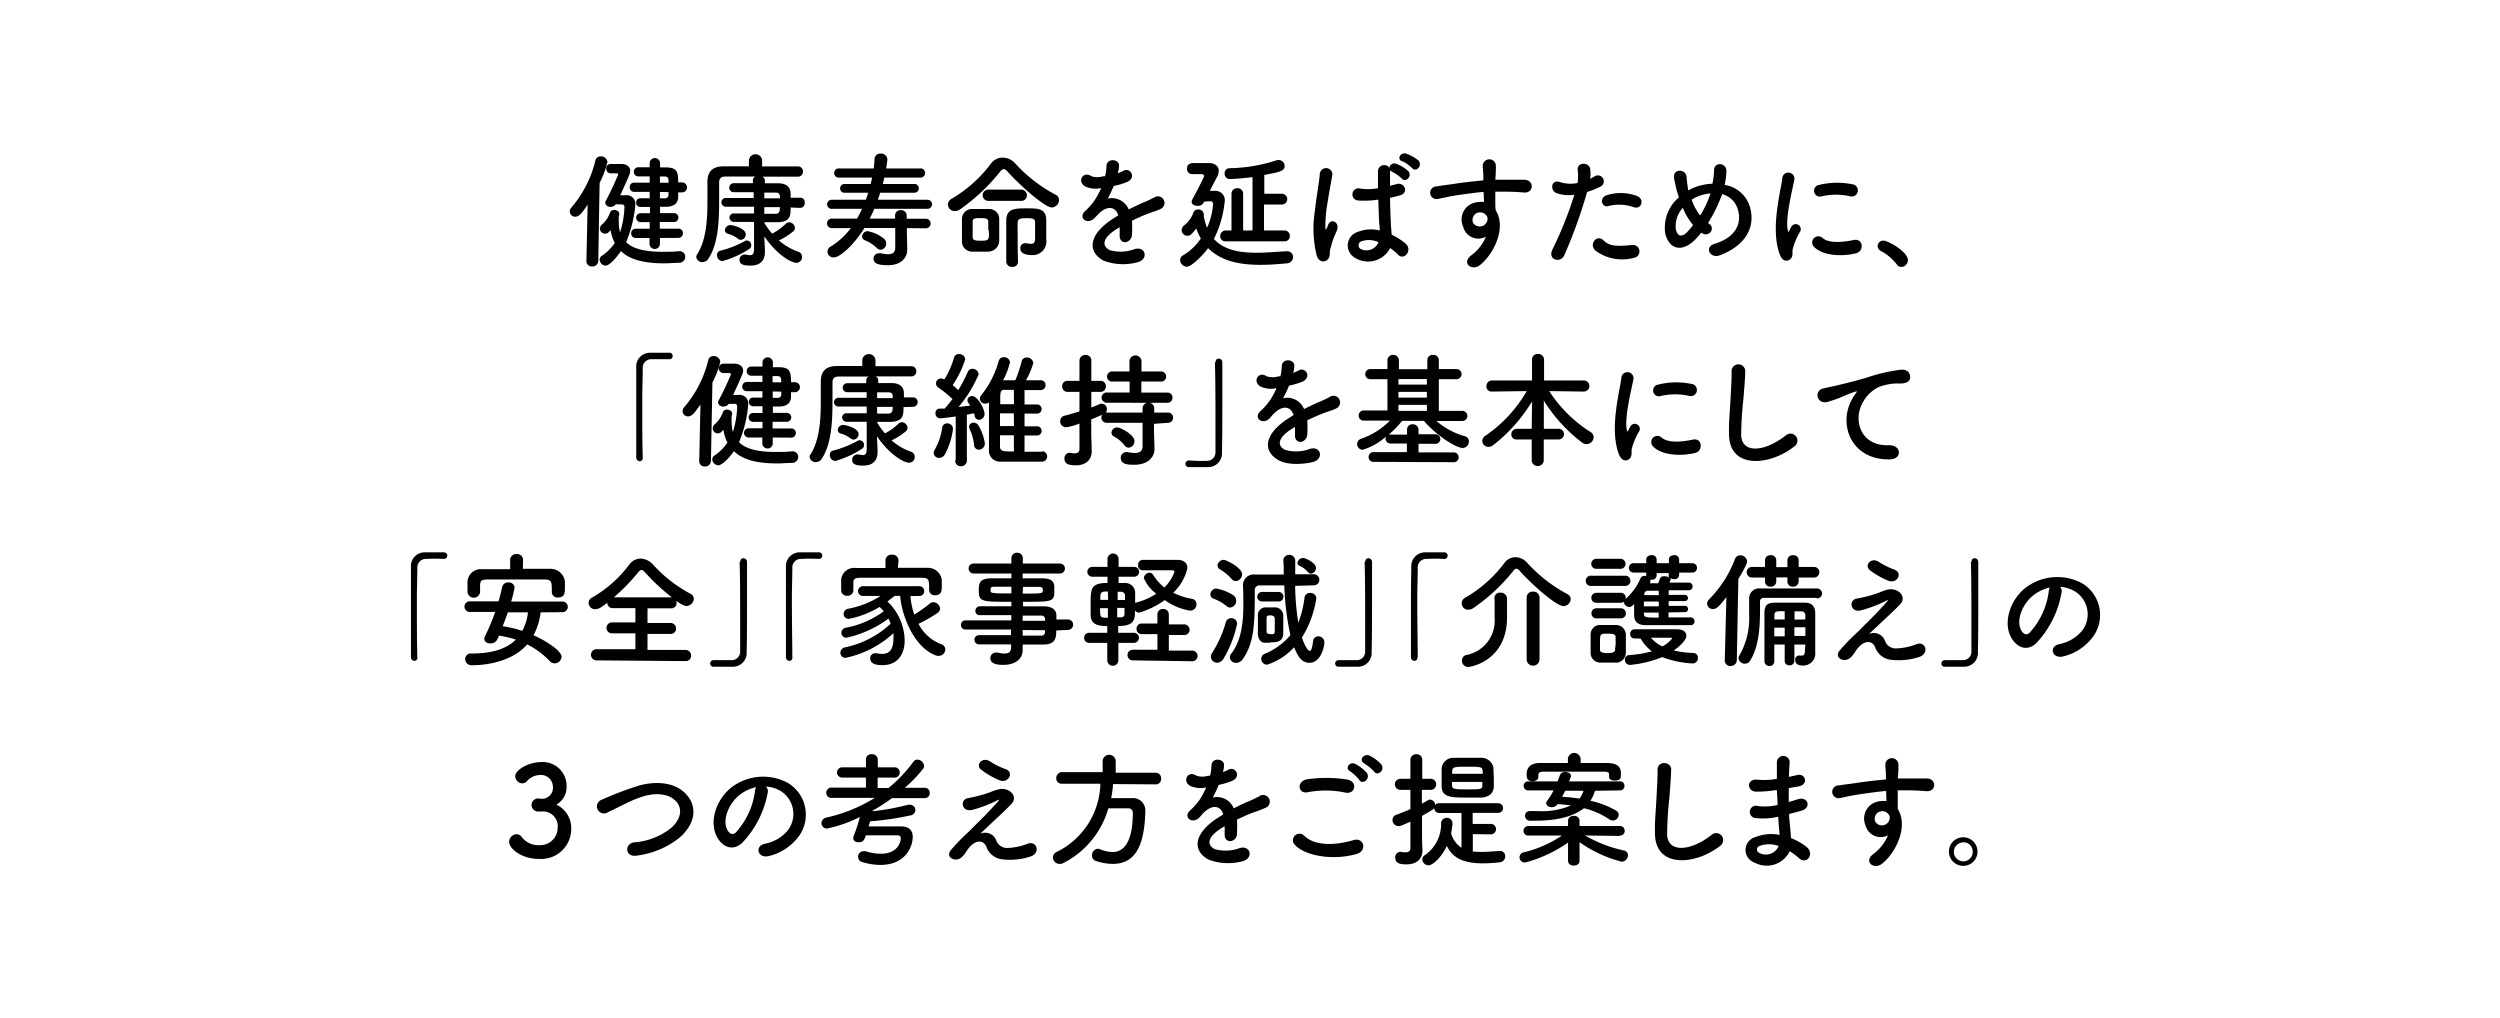 <svg xmlns="http://www.w3.org/2000/svg" viewBox="0 0 320 130.28"><defs><style>.cls-1{fill:none;}</style></defs><g id="レイヤー_2" data-name="レイヤー 2"><g id="レイヤー_1-2" data-name="レイヤー 1"><path d="M75.06,33.44l.16-7.24c-.74,1.08-1.09,1.54-1.59,1.54a.69.69,0,0,1-.7-.67.77.77,0,0,1,.21-.51,14.47,14.47,0,0,0,3.07-6,.66.66,0,0,1,.69-.54.8.8,0,0,1,.85.72,11.8,11.8,0,0,1-1,2.67l-.17,10a.74.74,0,0,1-.79.7.68.68,0,0,1-.73-.69Zm3.77-7.3a.81.81,0,0,1-.67.34.63.63,0,0,1-.69-.53.44.44,0,0,1,.07-.24,35.26,35.26,0,0,0,1.58-3.36.15.15,0,0,0-.17-.16h-.79a.57.57,0,0,1-.56-.6.56.56,0,0,1,.55-.6c.54,0,1.08,0,1.39,0,.62,0,1.13.32,1.13.9,0,.27-.09.51-1.28,3.1h.69a1.11,1.11,0,0,1,1.25,1.18A16.41,16.41,0,0,1,80.15,31c.88.87,2.43,1.23,4.7,1.23.64,0,1.33,0,2.08-.08H87a.7.7,0,0,1,.71.72.78.78,0,0,1-.82.77c-.64,0-1.23.07-1.81.07-2.56,0-4.43-.44-5.6-1.57C78.9,33,78,34,77.52,34a.82.82,0,0,1-.77-.76.62.62,0,0,1,.32-.52,6.08,6.08,0,0,0,1.62-1.62,5.82,5.82,0,0,1-.54-1.65c-.08.08-.13.16-.21.24a.67.67,0,0,1-1.16-.4.77.77,0,0,1,.31-.58,3.52,3.52,0,0,0,1-1.52.55.55,0,0,1,.52-.32c.33,0,.67.2.67.53a1,1,0,0,1-.07.29,6.11,6.11,0,0,0,0,.72,5,5,0,0,0,.16,1.33,11.82,11.82,0,0,0,.56-3.27.3.3,0,0,0-.32-.3Zm5.64,4.32v.82a.67.67,0,0,1-1.33,0l0-.82H81.38a.57.57,0,0,1-.59-.59.56.56,0,0,1,.59-.59h1.78v-.85H82a.57.57,0,1,1,0-1.14h1.2v-.8H81.94a.53.53,0,0,1-.51-.57.51.51,0,0,1,.51-.54h0c.41,0,.81,0,1.22,0v-.82h-2a.56.56,0,0,1-.56-.59.55.55,0,0,1,.56-.59h2v-.8H81.79a.59.59,0,1,1,0-1.17l1.37,0,0-.59a.67.67,0,0,1,1.33,0v.61h.72c1.46,0,1.6.56,1.6,1.92h.49a.64.64,0,0,1,0,1.28h-.49c0,.24,0,.46,0,.67-.07.85-.69,1.15-1.56,1.17l-.76,0v.81h1.78a.57.57,0,1,1,0,1.14H84.45v.85h2.39a.55.55,0,0,1,.57.59.56.56,0,0,1-.57.59Zm0-5.89v.82l.62,0a.45.45,0,0,0,.48-.45c0-.11,0-.22,0-.35Zm1.11-1.18c0-.61-.07-.79-.5-.8h-.61v.8Z"/><path d="M101.2,26.56c0,1,0,1.85-1.66,1.88-.46,0-1.06,0-1.7,0v.09a8.66,8.66,0,0,0,1,1.38,7.9,7.9,0,0,0,1.74-1.27.67.67,0,0,1,.44-.19.78.78,0,0,1,.73.72.58.58,0,0,1-.19.42,8.24,8.24,0,0,1-1.86,1.18,7.47,7.47,0,0,0,2.45,1.44.71.71,0,0,1,.52.68.74.74,0,0,1-.76.75c-.4,0-2.19-.67-4.08-3.38v0l.08,1.79v.14c0,.79-.24,1.81-1.89,1.81-1.17,0-1.36-.35-1.36-.73a.65.65,0,0,1,.64-.69h.16a2.84,2.84,0,0,0,.58.08c.3,0,.48-.16.48-.81l0-3.44c-.94,0-1.87,0-2.51,0a.59.59,0,0,1-.64-.56.55.55,0,0,1,.61-.53h2.54v-.86H92.9a.56.56,0,1,1,0-1.12h3.57v-.74H94a.58.58,0,1,1,0-1.15h2.37v-.37a.51.51,0,0,1,.32-.48c-1.6,0-3.11,0-3.88,0-.56,0-.76.29-.76.74v.46c0,.64,0,1.33,0,2,0,2.57-.14,5.45-1.37,7.3a.91.91,0,0,1-.76.45.76.76,0,0,1-.8-.67.61.61,0,0,1,.12-.34c1.12-1.72,1.31-4.29,1.31-6.61,0-.94,0-1.84,0-2.64v0c0-1.29.62-2,2.08-2,.82,0,2,0,3.23,0v-.79a.85.85,0,0,1,1.69,0v.8c1.84,0,3.63,0,4.56,0a.64.64,0,0,1,.67.67.63.63,0,0,1-.67.64h0c-.89,0-2.72,0-4.54,0a.52.52,0,0,1,.33.48v.37h1.67c1,0,1.6.4,1.63,1.27,0,.18,0,.38,0,.58h1.15A.57.57,0,0,1,103,26a.58.58,0,0,1-.61.61Zm-8.7,6.86a.73.73,0,0,1-.72-.77.53.53,0,0,1,.43-.56,12.77,12.77,0,0,0,3.14-1.24.44.44,0,0,1,.24-.07.6.6,0,0,1,.57.61.58.58,0,0,1-.3.51A12.8,12.8,0,0,1,92.5,33.42Zm1.93-2.88a3.54,3.54,0,0,0-1.28-.62.51.51,0,0,1-.37-.45.72.72,0,0,1,.68-.66c.36,0,2,.42,2,1.19a.69.69,0,0,1-.64.7A.64.64,0,0,1,94.43,30.54Zm3.4-5.89v.74h2c0-.42,0-.74-.56-.74Zm0,1.86v.86h1.41c.55,0,.58-.37.58-.86Z"/><path d="M116.08,29.2l0,.57.05,2.18v0c0,.88-.61,2-2.5,2-1.6,0-1.82-.44-1.82-.86a.68.68,0,0,1,.73-.67h.23a4.47,4.47,0,0,0,.91.12c.53,0,.91-.2.91-.84V29.18h-3.94c-1.35,2.18-3.14,3.76-3.88,3.76a.74.74,0,0,1-.38-1.42,9.09,9.09,0,0,0,2.51-2.32h-2.43a.61.61,0,1,1,0-1.22l3.23,0a13.41,13.41,0,0,0,.64-1.25h-3.89a.58.58,0,1,1,0-1.16h4.37c.12-.3.21-.59.31-.9l-3,0a.54.54,0,0,1-.59-.56.55.55,0,0,1,.59-.56l3.31,0c.07-.28.15-.55.19-.82l-4.19,0a.59.59,0,1,1,0-1.17h4.39c.06-.41.09-.84.12-1.25a.7.7,0,0,1,.76-.65.81.81,0,0,1,.88.72s-.07.64-.16,1.18h4.32a.59.59,0,1,1,0,1.17l-4.55,0c-.06.27-.13.54-.21.82l4,0a.56.56,0,0,1,.62.56.57.57,0,0,1-.62.56l-4.33,0c-.09.31-.19.6-.3.9h6.36a.58.58,0,1,1,0,1.16h-6.81c-.17.41-.38.85-.59,1.25h3.25v-.42a.68.68,0,0,1,.74-.66.7.7,0,0,1,.75.66V28h2.45a.61.61,0,1,1,0,1.22Zm-3.82,2.57a4.66,4.66,0,0,0-1.52-1,.55.55,0,0,1-.39-.51.71.71,0,0,1,.72-.67,4.66,4.66,0,0,1,2.12,1,.8.8,0,0,1,.24.57.77.77,0,0,1-.69.8A.69.69,0,0,1,112.26,31.77Z"/><path d="M129,22c-.21-.23-.37-.35-.51-.35s-.31.11-.5.35a24.62,24.62,0,0,1-5.1,4.8,1.21,1.21,0,0,1-.68.22.87.87,0,0,1-.88-.84.88.88,0,0,1,.52-.76,17.18,17.18,0,0,0,5-4.49,1.88,1.88,0,0,1,1.49-.76,2.2,2.2,0,0,1,1.62.76,18.84,18.84,0,0,0,5.17,4,.75.75,0,0,1,.43.69,1,1,0,0,1-.94.94C133.76,26.54,130.69,23.87,129,22ZM126.5,32.21c-.35,0-.74,0-1.12,0s-.72,0-1,0a1.29,1.29,0,0,1-1.25-1.28c0-.44,0-1,0-1.49s0-1,0-1.48a1.29,1.29,0,0,1,1.27-1.21l1,0q.58,0,1.14,0a1.28,1.28,0,0,1,1.36,1.17c0,.36,0,.92,0,1.47s0,1.07,0,1.44A1.43,1.43,0,0,1,126.5,32.21Zm0-2.79c0-.35,0-.7,0-1,0-.45-.27-.5-1-.5s-1,.05-1,.45,0,.66,0,1,0,.74,0,1c0,.44.53.44,1,.44.67,0,1,0,1.07-.46S126.55,29.77,126.55,29.42Zm0-3.71a.72.72,0,1,1,0-1.44h4.19a.71.71,0,0,1,.75.73.69.69,0,0,1-.75.71Zm3.81,7.81a.67.67,0,0,1-.74.64.7.7,0,0,1-.77-.66c0-.89,0-1.89,0-2.81s0-1.8,0-2.44c0-1.57,1.11-1.58,2.61-1.58s2.48,0,2.51,1.5c0,.77,0,1.65,0,2.4v.08a1.74,1.74,0,0,1-1.81,2c-1.15,0-1.51-.39-1.51-.87a.62.62,0,0,1,.63-.65h.16a3.19,3.19,0,0,0,.61.08c.33,0,.49-.16.49-.7v-.84c0-.44,0-.94,0-1.18,0-.46-.16-.56-1.08-.56s-1.13.1-1.15.58,0,1,0,1.56c0,1.06,0,2.33.05,3.46Z"/><path d="M143.09,22.17a4.94,4.94,0,0,0,.67-.29c.88-.53,1.75.8.56,1.39a8.09,8.09,0,0,1-1.76.53,16.85,16.85,0,0,1-.77,1.62,2.34,2.34,0,0,1,2.69,1.39c.66-.33,1.33-.67,2-.94a12.37,12.37,0,0,0,1.24-.59.85.85,0,1,1,.9,1.44c-.51.25-.88.33-1.73.65-.67.26-1.39.58-2,.88a12.81,12.81,0,0,1,0,1.76,1,1,0,0,1-.85,1c-.4,0-.76-.29-.72-.92,0-.33,0-.7,0-1l-.42.24c-2,1.28-1.75,2.24-.85,2.69a5.11,5.11,0,0,0,3.17-.13c1.41-.43,1.86,1.3.38,1.68a7.06,7.06,0,0,1-4.37-.22c-2.16-1.22-1.77-3.38,1.12-5.28.23-.15.48-.32.79-.5-.43-1.34-1.67-1.18-2.71,0l-.06.06A3.4,3.4,0,0,1,140,28c-.88.78-2.05-.13-1.09-1a8,8,0,0,0,1.3-1.51,13.68,13.68,0,0,0,.75-1.42,3.25,3.25,0,0,1-2-.18c-1.16-.58-.37-2.08.75-1.33a2.4,2.4,0,0,0,1.5,0l.24,0a6,6,0,0,0,.18-1.34c.06-1,1.57-.87,1.6-.08a3,3,0,0,1-.13.93Z"/><path d="M154.14,25.8a.84.84,0,0,1-.86.55c-.38,0-.75-.19-.75-.53a.67.67,0,0,1,.09-.3c.29-.5,1.51-2.84,1.51-3s-.21-.23-.37-.23h-1.15a.66.66,0,0,1-.67-.7c0-.72.59-.72,1-.72.64,0,1.44,0,1.78,0,.75,0,1.28.37,1.28,1a1.78,1.78,0,0,1-.26.85c-.14.27-.52,1-.88,1.71h.6a1.2,1.2,0,0,1,1.31,1.31,13.68,13.68,0,0,1-1.39,4.85c1.31,1.43,3.31,1.76,5.44,1.76,1.29,0,2.62-.13,3.87-.19h.05a.75.75,0,0,1,.78.75.83.83,0,0,1-.84.8c-1.13.11-2.26.19-3.37.19-2.59,0-5-.46-6.67-2.14-.59.82-2.11,2.38-2.74,2.38a.9.9,0,0,1-.85-.84.75.75,0,0,1,.42-.64,7.18,7.18,0,0,0,2.24-2.13,8,8,0,0,1-.59-1.28c-.64.8-.79.93-1.14.93a.74.74,0,0,1-.73-.71.81.81,0,0,1,.35-.64,3.89,3.89,0,0,0,1.18-1.66.58.58,0,0,1,.58-.36.67.67,0,0,1,.72.58.44.44,0,0,1,0,.16.45.45,0,0,1,0,.11,7.1,7.1,0,0,0,.43,1.49,9,9,0,0,0,.76-3c0-.31-.16-.39-.36-.39Zm2.79,5.09a.67.67,0,0,1-.75-.67.72.72,0,0,1,.75-.72h.7V24.83a.71.71,0,0,1,.76-.74.7.7,0,0,1,.73.74V29.5h1.2V22.67c-1.45.19-2.73.25-2.89.25a.68.68,0,0,1-.68-.72.64.64,0,0,1,.6-.67,20.29,20.29,0,0,0,6-1,1.13,1.13,0,0,1,.32-.05.77.77,0,0,1,.76.77c0,.56-.38.75-2.6,1.14,0,0,0,0,0,.06v2.35H164a.71.71,0,0,1,.77.69.7.7,0,0,1-.77.69h-2.21V29.5h2.59a.68.68,0,0,1,.72.71.66.66,0,0,1-.72.68Z"/><path d="M168.54,32.72a14.5,14.5,0,0,1-.25-5.62c.21-1.94.56-3.73.64-4.77a.81.81,0,1,1,1.62,0c-.12.72-.39,2.11-.6,3.47a17.19,17.19,0,0,0-.3,3.35c0,.29,0,.34.21,0l.19-.47c.37-.77,1.58-.22,1,1a9.68,9.68,0,0,0-.5,1.26c-.13.4-.22.76-.29,1-.12.45.08.9-.32,1.28S168.82,33.58,168.54,32.72Zm5,.33a1.81,1.81,0,0,1,.24-3.36,4.58,4.58,0,0,1,2.82-.19c0-.25,0-.5-.05-.8-.05-.66-.08-1.89-.13-3.15a11.39,11.39,0,0,1-2.62.11.78.78,0,1,1,.32-1.52,6.65,6.65,0,0,0,2.26-.05c0-.9,0-1.71,0-2.21a.8.8,0,0,1,1.46-.4.64.64,0,0,1,.89-.51,5,5,0,0,1,1.51.91c.59.63-.29,1.55-.79,1a5.07,5.07,0,0,0-1.25-.89.93.93,0,0,1-.28-.21v.11c0,.45,0,1.12,0,1.9.27-.08.56-.14.81-.22,1.05-.32,1.73,1.14.36,1.47-.39.1-.77.2-1.16.28,0,1.24.07,2.49.1,3.28,0,.4.08.92.1,1.44a8,8,0,0,1,1.81,1.16c.91.84-.23,2.23-1,1.38a7.49,7.49,0,0,0-1-.83A3.18,3.18,0,0,1,173.52,33.05ZM176.44,31a2.86,2.86,0,0,0-2.21-.1.54.54,0,0,0-.1.95,1.66,1.66,0,0,0,2.32-.85Zm3.07-10.33c-.79-.3-.24-1.23.48-1a4.87,4.87,0,0,1,1.55.86c.61.61-.24,1.57-.77,1A5.33,5.33,0,0,0,179.51,20.63Z"/><path d="M187.28,29a2.21,2.21,0,0,1,1.28-3,3.17,3.17,0,0,1,1.38-.14c0-.35,0-.83-.05-1.3-1.35.13-2.67.32-3.51.45-1.15.18-1.9.38-2.38.46a.81.81,0,1,1-.13-1.61c.64-.12,1.68-.23,2.35-.34s2.24-.3,3.65-.43v-.29c0-1-.08-1.06-.08-1.57a.84.84,0,0,1,1.68,0c0,.37,0,1.11-.06,1.54,0,.08,0,.16,0,.24.47,0,.88,0,1.24,0,.78,0,1.34,0,2.43,0,1.34,0,1.28,1.73,0,1.63s-1.52-.09-2.51-.11l-1.17,0c0,.52,0,1,0,1.48,0,.22,0,.56.05.91,1.42,2.24-.27,5.63-2,7-1.07.85-2.47-.28-1.07-1.28a5.61,5.61,0,0,0,1.82-2.35A2,2,0,0,1,187.28,29ZM190,27.34a1.06,1.06,0,0,0-1-.06,1,1,0,0,0-.46,1.21,1,1,0,0,0,1.84-.27.75.75,0,0,0-.09-.61A2.2,2.2,0,0,0,190,27.34Z"/><path d="M200.23,32.67c-.49,1.07-2.18.61-1.51-.75a48.49,48.49,0,0,0,2.8-7,4.57,4.57,0,0,1-2.33-.22c-.82-.36-.66-1.81.54-1.38a4.33,4.33,0,0,0,2.21.1,7.2,7.2,0,0,0,0-1.73c-.06-.91,1.44-1,1.6-.08a4.54,4.54,0,0,1,0,1.28c.22-.11.41-.23.61-.34a.76.76,0,1,1,.62,1.38,10.94,10.94,0,0,1-1.62.64A63,63,0,0,1,200.23,32.67Zm3.88-.72c-.68-.77.31-2,1.14-1.18s1.79.75,3.67.59a.83.83,0,1,1,.2,1.65A5.75,5.75,0,0,1,204.11,32Zm1.81-5.59c-.83.31-1.32-1-.27-1.37a5.93,5.93,0,0,1,3.84.08c1.08.38.64,1.79-.37,1.45A5.66,5.66,0,0,0,205.92,26.36Z"/><path d="M217.14,30.51c-1.89,2-3.57,1.33-4-.69a5.1,5.1,0,0,1,1.76-4.56c-.11-.34-.23-.69-.31-1s-.24-1.06-.3-1.39c-.27-1.33,1.54-1.32,1.6-.18a10.37,10.37,0,0,0,.16,1.33c0,.11,0,.24.08.35.11-.06.21-.13.32-.18a6.67,6.67,0,0,1,2.74-.67,9.58,9.58,0,0,0,.21-1.73c0-1.12,1.65-1,1.58.18a10.57,10.57,0,0,1-.22,1.7A4,4,0,0,1,224,26.52c.84,3-1.13,5.17-3.9,6.17-1.22.44-2-1.08-.61-1.49,2.79-.85,3.41-2.69,3-4.21a2.85,2.85,0,0,0-2.07-2.15c0,.15-.1.31-.16.47a18.48,18.48,0,0,1-1.63,3.23,1.92,1.92,0,0,0,.21.16.69.69,0,0,1,.11,1,.78.78,0,0,1-1.06.16l-.13-.08A7.81,7.81,0,0,1,217.14,30.51ZM215.4,26.6a3.5,3.5,0,0,0-.9,2.69c.24,1.25,1,.9,1.44.43a9.8,9.8,0,0,0,.77-.91A8.61,8.61,0,0,1,215.4,26.6ZM217,25.29a3.31,3.31,0,0,0-.47.29,7.26,7.26,0,0,0,1.09,2,12.72,12.72,0,0,0,1.25-2.59,1.55,1.55,0,0,0,.06-.23A5.36,5.36,0,0,0,217,25.29Z"/><path d="M227.86,32.69c-1.28-3.16,0-7.9.27-9.8a.78.78,0,1,1,1.55.1c-.25,1.29-1.21,5.05-.83,6.54.05.21.11.16.18,0a5.19,5.19,0,0,1,.27-.51.64.64,0,0,1,1.12.62,8.39,8.39,0,0,0-.95,2.24c-.09.43.1.93-.3,1.28S228.18,33.47,227.86,32.69Zm4.29-1.14a.79.79,0,0,1,1.13-1.1c.87.78,2.79.52,4,.27s1.37,1.42.32,1.69C235.92,32.85,233.3,32.8,232.15,31.55Zm.91-6.39a.75.75,0,1,1-.22-1.49,9.72,9.72,0,0,1,4.21-.09.79.79,0,1,1-.28,1.54A8,8,0,0,0,233.06,25.16Z"/><path d="M242.77,33.82a6.09,6.09,0,0,0-2-1.68.72.72,0,0,1-.43-.64.71.71,0,0,1,.75-.7c.56,0,3.12,1.41,3.12,2.49a.88.88,0,0,1-.86.88A.72.72,0,0,1,242.77,33.82Z"/><path d="M82.28,58.56c0,.34-.19.48-.4.48a.47.47,0,0,1-.44-.46c0-1.38,0-3,0-4.78,0-2.38,0-4.84,0-6.75a1.76,1.76,0,0,1,1.81-1.9c.27,0,.53,0,.78,0,.57,0,1.06,0,1.64,0a.4.4,0,0,1,.43.42.4.4,0,0,1-.42.41h-.06c-.1,0-.54,0-2.21,0a1.09,1.09,0,0,0-1.14,1.18c0,1.06-.06,2.5-.06,4.07,0,2.49,0,5.29.06,7.34Z"/><path d="M89.5,59l.16-7.23c-.74,1.07-1.09,1.53-1.59,1.53a.69.69,0,0,1-.7-.67.77.77,0,0,1,.21-.51,14.41,14.41,0,0,0,3.07-6,.66.66,0,0,1,.69-.54.81.81,0,0,1,.85.72,11.63,11.63,0,0,1-1,2.67L91,59a.74.74,0,0,1-.79.71A.68.68,0,0,1,89.5,59Zm3.77-7.3a.81.81,0,0,1-.67.34.63.63,0,0,1-.69-.53.44.44,0,0,1,.07-.24,35.26,35.26,0,0,0,1.58-3.36.16.16,0,0,0-.17-.16H92.6a.6.6,0,0,1,0-1.2c.54,0,1.08,0,1.39,0,.62,0,1.13.32,1.13.9,0,.27-.09.51-1.28,3.1h.69a1.11,1.11,0,0,1,1.25,1.18,16.09,16.09,0,0,1-1.18,4.88c.88.87,2.43,1.24,4.7,1.24.64,0,1.33,0,2.08-.08h.08a.7.7,0,0,1,.71.72.77.77,0,0,1-.82.76c-.64,0-1.23.07-1.81.07-2.56,0-4.43-.43-5.6-1.57-.59.87-1.54,1.81-2,1.81a.82.82,0,0,1-.77-.75.63.63,0,0,1,.32-.53,6.08,6.08,0,0,0,1.62-1.62A5.82,5.82,0,0,1,92.59,55c-.08.08-.13.16-.21.24a.67.67,0,0,1-.5.23.65.65,0,0,1-.65-.63.77.77,0,0,1,.3-.57,3.63,3.63,0,0,0,1-1.52.53.53,0,0,1,.52-.32c.33,0,.67.19.67.52a1,1,0,0,1-.07.29,6.11,6.11,0,0,0,0,.72,5,5,0,0,0,.16,1.33A11.82,11.82,0,0,0,94.36,52a.31.31,0,0,0-.32-.31ZM98.91,56v.82a.67.67,0,0,1-1.33,0l0-.82H95.82a.59.59,0,1,1,0-1.18H97.6V54h-1.2a.57.57,0,1,1,0-1.14h1.2V52H96.38a.52.52,0,0,1-.51-.56.51.51,0,0,1,.51-.55h0c.4,0,.8,0,1.21,0v-.82h-2a.59.59,0,0,1,0-1.18h2v-.8H96.24a.59.59,0,1,1,0-1.17l1.36,0,0-.59a.67.67,0,0,1,1.33,0V47h.72c1.46,0,1.6.56,1.6,1.92h.5a.64.64,0,0,1,0,1.28h-.5c0,.24,0,.47,0,.67-.07.85-.69,1.16-1.55,1.17l-.77,0v.81h1.78a.57.57,0,1,1,0,1.14H98.89v.85h2.39a.59.59,0,0,1,0,1.18Zm0-5.89v.82l.62,0a.45.45,0,0,0,.48-.44c0-.12,0-.23,0-.36ZM100,48.94c0-.61-.07-.79-.5-.8h-.61v.8Z"/><path d="M115.65,52.11c0,1,0,1.85-1.67,1.89-.46,0-1.06,0-1.7,0v.09a8.85,8.85,0,0,0,1,1.38A7.56,7.56,0,0,0,115,54.24a.64.64,0,0,1,.44-.2.78.78,0,0,1,.73.73.58.58,0,0,1-.19.41,8.41,8.41,0,0,1-1.86,1.19,7.65,7.65,0,0,0,2.45,1.44.7.7,0,0,1,.52.67.74.74,0,0,1-.76.75c-.4,0-2.19-.67-4.08-3.38v0l.08,1.79v.15c0,.78-.24,1.81-1.89,1.81-1.17,0-1.36-.36-1.36-.74a.66.66,0,0,1,.64-.69.44.44,0,0,1,.16,0,3.77,3.77,0,0,0,.58.08c.3,0,.48-.16.48-.82l0-3.44c-.94,0-1.87,0-2.51,0a.59.59,0,0,1-.64-.56.55.55,0,0,1,.61-.53h2.54v-.86h-3.58a.56.56,0,0,1-.61-.56.57.57,0,0,1,.61-.56h3.57V50.2h-2.44a.58.58,0,0,1-.62-.57.58.58,0,0,1,.64-.58h2.37v-.37a.51.51,0,0,1,.32-.48c-1.6,0-3.11,0-3.87,0-.57,0-.77.29-.77.74v.47c0,.64,0,1.32,0,2,0,2.56-.14,5.44-1.37,7.3a.9.9,0,0,1-.76.44.76.76,0,0,1-.8-.67.56.56,0,0,1,.12-.33c1.12-1.73,1.31-4.29,1.31-6.61,0-1,0-1.84,0-2.64v-.05c0-1.3.62-2,2.08-2,.82,0,2,0,3.23,0v-.77h0a.85.85,0,0,1,1.69,0h0v.79h4.56a.64.64,0,0,1,.67.67.63.63,0,0,1-.67.64h0c-.9,0-2.73,0-4.55,0a.53.53,0,0,1,.34.48v.37l1.66,0c1,0,1.6.4,1.63,1.26,0,.18,0,.39,0,.58h1.15a.57.57,0,0,1,.61.59.58.58,0,0,1-.61.61ZM106.94,59a.73.73,0,0,1-.72-.77.53.53,0,0,1,.43-.56,12.79,12.79,0,0,0,3.14-1.25.44.44,0,0,1,.24-.07.6.6,0,0,1,.57.61.58.58,0,0,1-.3.51A12.86,12.86,0,0,1,106.94,59Zm1.93-2.89a3.71,3.71,0,0,0-1.28-.62.49.49,0,0,1-.36-.45.7.7,0,0,1,.67-.65c.37,0,2,.41,2,1.18a.69.69,0,0,1-.64.7A.59.59,0,0,1,108.87,56.09Zm3.4-5.89v.74h2c0-.42,0-.74-.56-.74Zm0,1.86v.86h1.41c.55,0,.58-.36.58-.86Z"/><path d="M120.22,58.61a.67.67,0,0,1-.71-.63.86.86,0,0,1,.15-.45,7.69,7.69,0,0,0,.94-2.78.62.62,0,0,1,.64-.56.71.71,0,0,1,.74.7,9.09,9.09,0,0,1-1.06,3.32A.85.85,0,0,1,120.22,58.61Zm2.11.32,0-5.62s-1.78.24-2,.24a.61.61,0,0,1-.59-.66.55.55,0,0,1,.51-.59c.19,0,.41,0,.67,0,.3-.33.62-.75,1-1.21a13.17,13.17,0,0,0-1.81-1.48.62.62,0,0,1-.3-.52.64.64,0,0,1,.64-.65.85.85,0,0,1,.35.1l.1,0a11.32,11.32,0,0,0,1.21-2.75.62.62,0,0,1,.64-.47.75.75,0,0,1,.8.67,12.52,12.52,0,0,1-1.61,3.3c.25.21.49.43.72.64a18.1,18.1,0,0,0,1.21-2.32.62.62,0,0,1,.6-.4.77.77,0,0,1,.8.7,16.37,16.37,0,0,1-2.57,4.18l1.49-.17c-.35-.5-.36-.55-.36-.69a.58.58,0,0,1,.62-.53c.69,0,1.57,1.66,1.57,2.26a.75.75,0,0,1-.71.78.6.6,0,0,1-.56-.51c0-.1,0-.21-.08-.31-.22,0-.54.1-.91.16l0,5.85a.73.73,0,0,1-.76.75.71.71,0,0,1-.74-.74Zm2.35-2a6.37,6.37,0,0,0-.56-2,.79.79,0,0,1-.08-.3.56.56,0,0,1,.59-.53.73.73,0,0,1,.58.31,6.22,6.22,0,0,1,.85,2.33.79.79,0,0,1-.77.82A.62.62,0,0,1,124.68,57Zm8.77.83a.67.67,0,0,1,0,1.33h-2.37c-1,0-2,0-2.94,0a1.42,1.42,0,0,1-1.55-1.6V56.09c0-1.47,0-3.12,0-4.59a.74.74,0,0,1-.46.16.69.69,0,0,1-.72-.62.72.72,0,0,1,.21-.48,12.08,12.08,0,0,0,2.21-4.34.67.67,0,0,1,.67-.5.74.74,0,0,1,.78.67,10.11,10.11,0,0,1-.88,2.28l1.56,0a15.76,15.76,0,0,0,.8-2.37.64.64,0,0,1,.67-.54.8.8,0,0,1,.83.72,10.37,10.37,0,0,1-.93,2.19l1.91,0a.6.6,0,0,1,.59.62.61.61,0,0,1-.61.64h-2.08v1.84h1.68a.59.59,0,0,1,0,1.17h-1.68v1.63h1.68a.59.59,0,0,1,0,1.17h-1.68v2.08l2.26,0Zm-3.68-4.85H128c0,.55,0,1.09,0,1.63h1.79Zm0,2.8H128c0,.48,0,.95,0,1.38,0,.69.34.7,1.78.7Zm0-5.81h-1.28c-.46,0-.46.47-.46,1.22,0,.21,0,.41,0,.62h1.76Z"/><path d="M138.17,54.21a7.33,7.33,0,0,1-1.68.48.76.76,0,0,1-.79-.77.71.71,0,0,1,.56-.71c.63-.16,1.27-.35,1.91-.54V50.16h-1.52a.67.67,0,0,1-.69-.71.66.66,0,0,1,.69-.7h1.52l0-2.56a.74.74,0,0,1,.77-.76.71.71,0,0,1,.75.76v2.56h1.16a.66.66,0,0,1,.7.7.67.67,0,0,1-.7.71h-1.16v2c.42-.16.82-.32,1.17-.48a.68.68,0,0,1,.23,0,.67.67,0,0,1,.59.71c0,.48-.23.57-2,1.29v1.75c0,.26.05,1.71.06,2.27v.07c0,1-.65,1.79-2.05,1.79-.85,0-1.44-.15-1.44-.86a.68.68,0,0,1,.63-.74H137a2,2,0,0,0,.51.07c.34,0,.66-.11.66-.53Zm3.54-2.66a.67.67,0,0,1-.71-.66.65.65,0,0,1,.71-.65h2.88V48.84h-2.16a.65.65,0,1,1,0-1.29h2.14v-1.4a.78.78,0,0,1,1.54,0v1.4h2.43a.65.65,0,1,1,0,1.29h-2.45v1.41h3.32a.63.63,0,0,1,.67.65.65.65,0,0,1-.67.66Zm6,2.7v1l.07,2.24v0c0,.88-.69,2-2.6,2-.64,0-1.72,0-1.72-.86a.71.71,0,0,1,.7-.76.47.47,0,0,1,.16,0,5.22,5.22,0,0,0,.93.11c.56,0,1-.19,1-.86v-3l-4.56,0a.67.67,0,0,1-.71-.66.65.65,0,0,1,.71-.65h4.56l0-.61a.75.75,0,0,1,1.49,0l0,.61h1.74a.63.63,0,0,1,.67.65.64.64,0,0,1-.67.66ZM143.93,57a4.16,4.16,0,0,0-1.33-1.12.55.55,0,0,1-.33-.5.71.71,0,0,1,.73-.67c.42,0,2.21.93,2.21,1.76a.81.81,0,0,1-.73.83A.68.68,0,0,1,143.93,57Z"/><path d="M155.59,46.38c0-.34.2-.48.4-.48a.47.47,0,0,1,.47.46c0,1.38,0,3,0,4.77,0,2.39,0,4.85-.05,6.76a1.76,1.76,0,0,1-1.82,1.9c-.39,0-.72,0-1.06,0s-.88,0-1.36,0a.41.41,0,0,1-.43-.42.43.43,0,0,1,.43-.43h.06a21.24,21.24,0,0,0,2.21.05,1.09,1.09,0,0,0,1.14-1.18c0-1,0-2.24,0-3.64,0-2.61,0-5.62-.07-7.78Z"/><path d="M165.53,47.72a3.94,3.94,0,0,0,.67-.29c.88-.52,1.75.8.56,1.4a9.38,9.38,0,0,1-1.76.53c-.21.51-.48,1.08-.76,1.61a2.33,2.33,0,0,1,2.68,1.39c.66-.33,1.33-.67,2-.94a13.6,13.6,0,0,0,1.25-.59.85.85,0,1,1,.89,1.44c-.51.25-.88.33-1.73.65-.67.26-1.39.58-2,.88a12.93,12.93,0,0,1,0,1.77,1,1,0,0,1-.85,1c-.4,0-.76-.29-.72-.91,0-.34,0-.71,0-1l-.42.24c-2,1.28-1.75,2.24-.85,2.68a5,5,0,0,0,3.17-.12c1.41-.44,1.86,1.29.38,1.68-.94.24-3.12.48-4.37-.23-2.16-1.21-1.77-3.37,1.12-5.28l.79-.5c-.43-1.34-1.67-1.18-2.71,0a.17.17,0,0,1-.06.06,2.79,2.79,0,0,1-.37.42c-.88.79-2.05-.13-1.09-1a8,8,0,0,0,1.3-1.51,11.91,11.91,0,0,0,.75-1.42,3.17,3.17,0,0,1-2-.18c-1.15-.57-.37-2.08.75-1.33a2.47,2.47,0,0,0,1.5,0l.24,0a6,6,0,0,0,.18-1.34c.06-1,1.57-.86,1.6-.08a3,3,0,0,1-.13.93Z"/><path d="M175.83,59.12a.61.61,0,0,1-.65-.62.62.62,0,0,1,.65-.63h4.25v-1.1H178a.63.63,0,0,1-.59-.9,7.63,7.63,0,0,1-3,1.7.72.72,0,0,1-.21-1.4,9.59,9.59,0,0,0,3.71-2.33l-3.34,0h0a.63.63,0,0,1-.66-.64.64.64,0,0,1,.68-.66l3,0V48.54h-2.19a.65.65,0,1,1,0-1.3h2.19V46.07a.74.74,0,0,1,1.47,0v1.19h3.64V46.07a.66.66,0,0,1,.73-.64.67.67,0,0,1,.74.64v1.17h2.26a.65.65,0,0,1,0,1.3h-2.26v4.05l3,0a.65.65,0,0,1,0,1.3h0l-3.3,0a9.51,9.51,0,0,0,3.64,1.95.68.68,0,0,1,.51.67.82.82,0,0,1-.82.83c-.73,0-3.2-1.45-4.94-3.47h-2.79a12.23,12.23,0,0,1-1.71,1.76.69.69,0,0,1,.25,0h2.09V55a.67.67,0,0,1,.72-.69.71.71,0,0,1,.75.7v.58h2.18a.61.61,0,1,1,0,1.22h-2.18v1.1H186a.63.63,0,1,1,0,1.25Zm6.81-10.6H179v.71h3.64Zm0,1.64H179v.73h3.64Zm0,1.66H179v.77h3.64Z"/><path d="M197.6,56.25V59a.78.78,0,0,1-1.54,0V56.25h-1.89a.64.64,0,0,1-.72-.65.7.7,0,0,1,.72-.71h1.89v-.4l.05-3.12a20.44,20.44,0,0,1-5,5.62,1,1,0,0,1-.57.21.79.79,0,0,1-.81-.75.84.84,0,0,1,.42-.69,17.32,17.32,0,0,0,5.27-5.7l-4.44.06h0a.65.65,0,0,1-.72-.67.72.72,0,0,1,.73-.75h5.11V46a.69.69,0,0,1,.75-.69.73.73,0,0,1,.79.69V48.7h5.09a.71.71,0,0,1,0,1.42h0l-4.43-.06a17.22,17.22,0,0,0,5.31,5.25.79.79,0,0,1,.38.66.93.93,0,0,1-.92.88,1,1,0,0,1-.56-.2,20.12,20.12,0,0,1-4.9-5.37l0,3.2v.41h1.9a.68.68,0,1,1,0,1.36Z"/><path d="M207.26,58.24c-1.28-3.15,0-7.89.27-9.8a.78.78,0,1,1,1.55.1c-.25,1.29-1.21,5.06-.83,6.55.05.2.11.16.18,0a5.19,5.19,0,0,1,.27-.51.64.64,0,0,1,1.12.62,8.39,8.39,0,0,0-.95,2.24c-.09.44.1.93-.3,1.29S207.58,59,207.26,58.24Zm4.29-1.14a.79.79,0,0,1,1.13-1.1c.87.78,2.79.53,4,.27s1.37,1.42.32,1.7C215.32,58.4,212.7,58.35,211.55,57.1Zm.91-6.38a.75.75,0,1,1-.22-1.49,9.58,9.58,0,0,1,4.21-.1.79.79,0,1,1-.28,1.54A8,8,0,0,0,212.46,50.72Z"/><path d="M221.32,55.76c-.06-1.68.11-3,.19-4.74.05-1,.16-2.61.13-3.6a.88.88,0,0,1,1.75,0c0,1-.15,2.52-.23,3.6a45.9,45.9,0,0,0-.29,4.7c.1,2.34,2.95,2.18,5.73,0a.89.89,0,1,1,1.11,1.39C226.59,59.62,221.47,60.08,221.32,55.76Z"/><path d="M237,51.21a5.5,5.5,0,0,1,.52-.83c.25-.34.17-.32-.13-.22a20.25,20.25,0,0,0-2,.8c-.51.19-1,.35-1.44.48-1.41.38-1.82-1.46-.54-1.73.33-.08,1.26-.26,1.77-.39.79-.19,2.18-.51,3.81-1a21.46,21.46,0,0,1,4.37-1c1-.06,1.27.72,1.09,1.23-.09.28-.45.6-1.57.53a7.1,7.1,0,0,0-2.38.45,4.59,4.59,0,0,0-2,1.87c-1.41,2.36-.34,5.72,3.25,5.59,1.68-.06,1.78,1.83.08,1.81C237,58.86,235.29,54.43,237,51.21Z"/><path d="M53.44,84.11c0,.34-.19.48-.4.48a.46.46,0,0,1-.44-.46c0-1.38,0-3,0-4.77,0-2.39,0-4.85,0-6.76a1.76,1.76,0,0,1,1.81-1.9c.27,0,.53,0,.78,0,.57,0,1.06,0,1.64,0a.42.42,0,1,1,0,.84h-.06a21,21,0,0,0-2.21,0,1.09,1.09,0,0,0-1.14,1.18c0,1.06-.06,2.5-.06,4.07,0,2.5,0,5.3.06,7.35Z"/><path d="M69.2,78.38a8.33,8.33,0,0,1-.91,2.93c1.57.69,3.59,2,3.59,2.75a.9.9,0,0,1-.88.85.85.85,0,0,1-.61-.27,10.66,10.66,0,0,0-2.9-2.16c-2,2.27-5.34,2.67-7.06,2.67a.81.81,0,0,1-.89-.8.73.73,0,0,1,.83-.7c2.4,0,4.38-.5,5.66-1.78a12.64,12.64,0,0,0-2.16-.51c-.25.62-.44,1-1.12,1-.4,0-.75-.22-.75-.6a.79.79,0,0,1,.1-.37,24.11,24.11,0,0,0,1.28-3.06H60.13a.68.68,0,1,1,0-1.36h3.68c.18-.61.34-1.22.46-1.82a.78.78,0,0,1,.8-.6.73.73,0,0,1,.8.66A18.11,18.11,0,0,1,65.43,77H72a.68.68,0,1,1,0,1.36Zm-2.27-5.57,3.59,0a1.84,1.84,0,0,1,1.79,1.67c0,.24,0,.51,0,.77,0,.59,0,1.23-.89,1.23a.72.72,0,0,1-.79-.69v0c0-1.39,0-1.6-1-1.62-1.25,0-2.66,0-4,0-1.12,0-2.22,0-3.18,0s-1,.27-1,.87v.75h0a.81.81,0,0,1-1.61,0c0-.21,0-.41,0-.62s0-.47,0-.72a1.69,1.69,0,0,1,1.84-1.59c1.21,0,2.41,0,3.62,0V71.64a.76.76,0,0,1,.83-.72.75.75,0,0,1,.82.72ZM65,78.38c-.19.59-.43,1.19-.66,1.78a14,14,0,0,1,2.52.59,6.67,6.67,0,0,0,.72-2.37Z"/><path d="M76.45,84.53a.72.72,0,1,1,0-1.43l4.88,0V81.07l-3,0a.7.7,0,1,1,0-1.4l3,0V77.84H78.45a.68.68,0,0,1-.72-.69v0c-.69.55-1.11.83-1.54.83a.83.83,0,0,1-.85-.8.81.81,0,0,1,.5-.72,15.81,15.81,0,0,0,4.71-4.19A1.8,1.8,0,0,1,82,71.5a2.21,2.21,0,0,1,1.57.75A17.81,17.81,0,0,0,88.37,76a.72.72,0,0,1,.44.66,1,1,0,0,1-.93.91c-.08,0-.42,0-1.33-.67a.94.94,0,0,1,.06.28.68.68,0,0,1-.73.69h-3v1.87l2.92,0a.71.71,0,0,1,.74.71.68.68,0,0,1-.74.69l-2.92,0v2.05l4.86,0a.71.71,0,0,1,.72.74.67.67,0,0,1-.72.69ZM86,76.46a25.76,25.76,0,0,1-3.41-3.17c-.19-.22-.34-.33-.48-.33s-.27.11-.45.33a24.76,24.76,0,0,1-3.09,3.17Z"/><path d="M94.75,71.93c0-.34.2-.48.4-.48a.48.48,0,0,1,.47.46c0,1.38,0,3,0,4.77,0,2.39,0,4.85-.05,6.76a1.76,1.76,0,0,1-1.82,1.9c-.39,0-.72,0-1.06,0s-.88,0-1.36,0a.4.4,0,0,1-.43-.41.43.43,0,0,1,.43-.43h.06c.1,0,.55,0,2.21,0a1.08,1.08,0,0,0,1.14-1.18c0-1,0-2.24,0-3.63,0-2.61,0-5.62-.07-7.78Z"/><path d="M101.44,84.11c0,.34-.19.48-.4.48a.46.46,0,0,1-.44-.46c0-1.38,0-3,0-4.77,0-2.39,0-4.85,0-6.76a1.76,1.76,0,0,1,1.81-1.9c.27,0,.53,0,.78,0,.57,0,1.06,0,1.64,0a.42.42,0,1,1,0,.84h-.06a21,21,0,0,0-2.21,0,1.09,1.09,0,0,0-1.14,1.18c0,1.06-.06,2.5-.06,4.07,0,2.5.05,5.3.06,7.35Z"/><path d="M116.53,76.3a9.93,9.93,0,0,0,.5,2.37,21.35,21.35,0,0,0,2-1.42.64.64,0,0,1,.43-.17.9.9,0,0,1,.87.82.72.72,0,0,1-.36.58,18.51,18.51,0,0,1-2.4,1.37,5.48,5.48,0,0,0,2.9,2.61.71.71,0,0,1,.53.68.85.85,0,0,1-.87.81.94.94,0,0,1-.36-.06c-2.68-1-4.31-4.84-4.55-7.62h-.69c-.34.25-.64.49-.93.72a7.09,7.09,0,0,1,2.2,5c0,1.49-.69,3.15-2.87,3.15-1,0-1.54-.27-1.54-.88a.62.62,0,0,1,.66-.64.62.62,0,0,1,.19,0,3.38,3.38,0,0,0,.67.08c1.06,0,1.45-.74,1.45-2a4.87,4.87,0,0,0,0-.65,13,13,0,0,1-6.1,3.15.64.64,0,0,1-.69-.64.7.7,0,0,1,.61-.7A12.27,12.27,0,0,0,114,79.84a4.8,4.8,0,0,0-.27-.66,14.31,14.31,0,0,1-5.38,2.45.62.62,0,0,1-.65-.64.65.65,0,0,1,.56-.64,11.75,11.75,0,0,0,4.86-2.11,4,4,0,0,0-.54-.55,12.06,12.06,0,0,1-3.91,1.52.64.64,0,0,1-.69-.62.69.69,0,0,1,.58-.67,11.52,11.52,0,0,0,4.15-1.64l-2.2,0h0a.62.62,0,0,1-.68-.61.64.64,0,0,1,.69-.64h7.09a.63.63,0,0,1,.69.64.6.6,0,0,1-.65.61h0Zm-1.6-3.62c1.31,0,2.61,0,3.84,0a1.78,1.78,0,0,1,1.78,1.56c0,.22,0,.49,0,.75,0,.56,0,1.2-.85,1.2a.69.69,0,0,1-.77-.64v0c0-1.41,0-1.57-1-1.6-1.28,0-2.82,0-4.31,0-1.23,0-2.41,0-3.39,0s-1,.24-1,.8v.85h0a.73.73,0,0,1-.79.66.72.72,0,0,1-.77-.69c0-.19,0-.42,0-.66s0-.48,0-.72a1.66,1.66,0,0,1,1.84-1.49c1.22,0,2.52,0,3.83,0l0-1v0a.74.74,0,0,1,.83-.7.76.76,0,0,1,.84.7v0Z"/><path d="M135.2,80.7c0,1-.11,1.8-1.68,1.8H130.9l0,.74h0c0,1-.82,1.86-2.45,1.86-.52,0-1.68,0-1.68-.85a.69.69,0,0,1,.7-.72,2,2,0,0,1,.24,0,3.56,3.56,0,0,0,.85.12c.48,0,.86-.16.86-.76l0-.41c-1.39,0-2.8,0-4.08,0a.58.58,0,0,1-.61-.59.57.57,0,0,1,.61-.59h0c1.19,0,2.63,0,4.07,0v-.72h-5.89A.57.57,0,0,1,123,80a.56.56,0,0,1,.56-.59h5.89v-.67c-1.51,0-3,0-4.07,0h0a.52.52,0,0,1-.53-.55.58.58,0,0,1,.61-.59h4v-.57c-3.83,0-4.18,0-4.18-1.45,0-1.06.19-1.55,1.67-1.55l2.51,0v-.62h-4.84a.64.64,0,1,1,0-1.28l4.84,0,0-.66a.7.7,0,0,1,.74-.72.69.69,0,0,1,.72.72v.66l4.75,0a.64.64,0,1,1,0,1.28H130.9v.62c1,0,1.9,0,2.53,0,1,0,1.47.3,1.52,1,0,.17,0,.35,0,.51s0,.33,0,.49c-.11,1-.56,1-4,1v.58c.94,0,1.84,0,2.61,0,1,0,1.63.35,1.66,1.15,0,.14,0,.32,0,.53h1.47a.67.67,0,0,1,0,1.34Zm-5.74-5.6-2.16,0c-.34,0-.47.08-.5.22v.35c0,.27.39.29,2.66.29Zm1.44.88c2.53,0,2.58,0,2.58-.46,0-.26-.08-.4-.53-.4l-2,0Zm2.86,3.25a.43.43,0,0,0-.49-.43c-.66,0-1.47,0-2.37,0v.66h2.88Zm-2.86,1.41v.72c.83,0,1.63,0,2.37,0a.44.44,0,0,0,.49-.45c0-.08,0-.16,0-.24Z"/><path d="M143.15,82.29v2.22a.71.71,0,0,1-1.42,0V82.29H139.5a.65.65,0,1,1,0-1.29h2.23v-.86c-1.44,0-2.07-.35-2.13-1.35,0-.36,0-.85,0-1.34,0-2.11,0-2.83,2.16-2.83v-.8h-1.95a.63.63,0,1,1,0-1.26h1.95v-1a.71.71,0,0,1,1.42,0v1h2a.63.63,0,1,1,0,1.26h-2v.8h.76a1.28,1.28,0,0,1,1.36,1.17c0,.38,0,.88,0,1.39a.49.49,0,0,1,.17-.06A8.78,8.78,0,0,0,148,76a5,5,0,0,1-1.59-2,.75.75,0,0,1,.74-.69.5.5,0,0,1,.43.24,6.46,6.46,0,0,0,1.46,1.65,5.32,5.32,0,0,0,1.29-2c0-.14-.16-.21-.25-.21h-.6l-3.26,0h0a.57.57,0,0,1-.54-.64.62.62,0,0,1,.54-.69h1.83c.93,0,1.89,0,2.64,0,.94,0,1.3.5,1.3,1.06a6.36,6.36,0,0,1-1.81,3.15,8.24,8.24,0,0,0,2.4.78.68.68,0,0,1,.57.69.8.8,0,0,1-.83.82,7.51,7.51,0,0,1-3.23-1.35,10.65,10.65,0,0,1-3.3,1.61.71.71,0,0,1-.51-.29c0,1.15-.06,2-2.15,2V81h1.92a.65.65,0,1,1,0,1.29Zm-1.34-4.44h-1c0,1.2,0,1.22,1,1.22Zm0-2.13-.43,0c-.46.05-.53.29-.54.59,0,.13,0,.29,0,.47h1ZM144,76.8c0-.23,0-.44,0-.6s-.14-.43-.49-.46l-.45,0V76.8Zm-1,1v1.22l.41,0c.34,0,.52-.11.53-.46,0-.19,0-.45,0-.74Zm2,6.73a.68.68,0,1,1,0-1.36h3.15v-2h-2a.64.64,0,0,1-.67-.67.65.65,0,0,1,.67-.69l2,0V78.65a.67.67,0,0,1,.72-.7.7.7,0,0,1,.74.7v1.27l1.92,0a.7.7,0,0,1,.74.69.67.67,0,0,1-.74.67h-1.92l0,2h3a.68.68,0,1,1,0,1.36Z"/><path d="M157.06,77.63a5.61,5.61,0,0,0-1.73-1,.55.55,0,0,1-.4-.55.78.78,0,0,1,.75-.75,6,6,0,0,1,2.21.88.82.82,0,0,1,.34.67.85.85,0,0,1-.74.88A.61.61,0,0,1,157.06,77.63Zm-1.25,7.2a.81.81,0,0,1-.82-.77.74.74,0,0,1,.13-.43,14.71,14.71,0,0,0,1.79-4,.67.67,0,0,1,.68-.5.72.72,0,0,1,.76.72,14.79,14.79,0,0,1-1.74,4.47A1,1,0,0,1,155.81,84.83Zm1.84-10.72a6.06,6.06,0,0,0-1.51-1.24.59.59,0,0,1-.3-.49.81.81,0,0,1,.8-.72c.3,0,2.35,1,2.35,1.86a.89.89,0,0,1-.81.86A.69.69,0,0,1,157.65,74.11Zm8.13.88a32.59,32.59,0,0,0,.4,4.72,13.4,13.4,0,0,0,.8-3.23.67.67,0,0,1,.71-.58.73.73,0,0,1,.8.69,13.18,13.18,0,0,1-1.84,5c0,.08.59,1.72,1,1.72.18,0,.32-.35.43-1.28a.65.65,0,0,1,.66-.58.77.77,0,0,1,.78.8c0,.39-.38,2.59-1.93,2.59-1.09,0-1.6-1.12-1.94-2a8,8,0,0,1-3.46,2.24.75.75,0,0,1-.75-.74.7.7,0,0,1,.46-.66,8.46,8.46,0,0,0,3.27-2.38,34.79,34.79,0,0,1-.78-6.37h-3.14a.6.6,0,0,0-.64.65c0,3.88,0,6.65-1.54,8.79a1,1,0,0,1-.83.47.76.76,0,0,1-.82-.69.76.76,0,0,1,.2-.51c1.31-1.7,1.53-4.09,1.53-6.28,0-.82,0-1.6-.05-2.3V75a1.38,1.38,0,0,1,1.56-1.46h3.66c0-.62,0-1.25-.06-1.84v0a.77.77,0,0,1,1.53,0v0c0,.59,0,1.2,0,1.81h2.46a.71.71,0,0,1,0,1.41Zm-4.24,2a.61.61,0,0,1,0-1.22h2.13a.61.61,0,0,1,0,1.22Zm1.06,5.28h-.73c-.51,0-.84-.5-.86-1.14,0-.37,0-.77,0-1.17s0-.77,0-1.09a1,1,0,0,1,.85-1.12c.24,0,.51,0,.77,0s.52,0,.7,0a1.07,1.07,0,0,1,.93,1c0,.34,0,.76,0,1.17s0,.83,0,1.15C164.23,82.22,163.33,82.22,162.6,82.22Zm.57-2.29c0-.3,0-.62,0-.83s-.2-.38-.54-.38-.51,0-.51.4,0,.51,0,.81,0,.61,0,.84.11.35.58.35a.82.82,0,0,0,.24,0,.33.33,0,0,0,.23-.35C163.17,80.54,163.17,80.24,163.17,79.93Zm4.26-6.73a3.09,3.09,0,0,0-1.12-.85.39.39,0,0,1-.24-.35.74.74,0,0,1,.69-.63c.38,0,1.68.64,1.68,1.26a.75.75,0,0,1-.66.76A.48.48,0,0,1,167.43,73.2Z"/><path d="M174.75,71.93c0-.34.2-.48.4-.48a.48.48,0,0,1,.47.46c0,1.38,0,3,0,4.77,0,2.39,0,4.85-.05,6.76a1.76,1.76,0,0,1-1.82,1.9c-.39,0-.72,0-1.06,0s-.88,0-1.36,0a.4.4,0,0,1-.43-.41.43.43,0,0,1,.43-.43h.06c.1,0,.55,0,2.21,0a1.08,1.08,0,0,0,1.14-1.18c0-1,0-2.24,0-3.63,0-2.61,0-5.62-.07-7.78Z"/><path d="M181.44,84.11c0,.34-.19.48-.4.48a.46.46,0,0,1-.44-.46c0-1.38,0-3,0-4.77,0-2.39,0-4.85.05-6.76a1.76,1.76,0,0,1,1.81-1.9c.27,0,.53,0,.78,0,.57,0,1.06,0,1.64,0a.42.42,0,1,1,0,.84h-.06a21,21,0,0,0-2.21,0,1.09,1.09,0,0,0-1.14,1.18c0,1.06-.06,2.5-.06,4.07,0,2.5.05,5.3.06,7.35Z"/><path d="M200.13,77.58c-1,0-4.38-3.1-5.6-4.5a.65.65,0,0,0-.43-.29.6.6,0,0,0-.4.29,24,24,0,0,1-5.09,4.74,1.2,1.2,0,0,1-.67.22.81.81,0,0,1-.36-1.55,16.75,16.75,0,0,0,5-4.45,1.74,1.74,0,0,1,1.4-.72,2.05,2.05,0,0,1,1.5.72,18.9,18.9,0,0,0,5.14,4,.74.74,0,0,1,.43.67A.94.94,0,0,1,200.13,77.58Zm-8.86-1a.72.72,0,0,1,.78-.72.79.79,0,0,1,.85.73V77c0,.66,0,1.8,0,2.18-.1,5.47-4.71,6.19-4.93,6.19a.79.79,0,0,1-.84-.81.7.7,0,0,1,.55-.72,4.45,4.45,0,0,0,3.63-4.72c0-.52,0-2,0-2.49Zm4.14-.11a.75.75,0,0,1,.82-.74.77.77,0,0,1,.83.74v8a.83.83,0,0,1-1.65,0Z"/><path d="M203.71,75a.66.66,0,1,1,0-1.31H208a.64.64,0,0,1,.69.65A.65.65,0,0,1,208,75Zm3.08,9.81q-.51,0-1,0c-.35,0-.68,0-1,0a1.23,1.23,0,0,1-1.19-1.26c0-.42,0-.83,0-1.24s0-.78,0-1.13A1.2,1.2,0,0,1,204.72,80l.94,0c.41,0,.81,0,1.17,0a1.27,1.27,0,0,1,1.28,1.14c0,.37,0,.8,0,1.23s0,.85,0,1.2A1.29,1.29,0,0,1,206.79,84.83Zm-2.47-12a.64.64,0,1,1,0-1.28h3.11a.64.64,0,1,1,0,1.28Zm9.25,5.58v.64c1,0,2,0,2.85,0a.48.48,0,0,1,.48.5.47.47,0,0,1-.48.49h-5.76c-.87,0-1.47-.34-1.49-1.22,0-.38,0-.94,0-1.5-.32.4-.58.4-.61.4a.74.74,0,0,1-.71-.68v0a.67.67,0,0,1-.41.14h-3.11a.64.64,0,1,1,0-1.28h3.11a.62.62,0,0,1,.65.64c0,.05,0,.08,0,.13A7.43,7.43,0,0,0,210,74a.5.5,0,0,1,.48-.28,1,1,0,0,1,.24,0,.25.25,0,0,1,0-.13v-.3h-1.61a.59.59,0,0,1-.61-.61.58.58,0,0,1,.61-.59h1.61v-.49c0-.36.34-.54.68-.54a.58.58,0,0,1,.65.54v.49h1.57v-.49c0-.36.32-.54.66-.54a.58.58,0,0,1,.65.54v.49h1.67a.59.59,0,0,1,.62.59.6.6,0,0,1-.62.61h-1.67v.3a.55.55,0,0,1-.62.54.78.78,0,0,1-.51-.17.35.35,0,0,1,.06.17,1.68,1.68,0,0,1-.18.44h2.5a.47.47,0,0,1,.47.5.46.46,0,0,1-.48.48h0c-.72,0-1.65,0-2.58,0v.59h2.07a.4.4,0,0,1,0,.8h-2.07v.61h2.07a.4.4,0,0,1,.41.42.38.38,0,0,1-.41.38Zm-9.22.76a.61.61,0,0,1-.64-.64.62.62,0,0,1,.64-.65h3.11a.63.63,0,0,1,.65.65.62.62,0,0,1-.65.64Zm2.45,3.23c0-.31,0-.61,0-.83,0-.4-.4-.44-1-.44-1,0-1,0-1,1.25,0,.31,0,.61,0,.85s.37.39.93.39,1-.1,1-.4S206.8,82.69,206.8,82.4Zm2.39-.66a.52.52,0,0,1-.52-.57.55.55,0,0,1,.52-.6l5.49,0c.8,0,1.17.37,1.17.82,0,.69-1.12,1.54-1.61,1.89a12.73,12.73,0,0,0,2.55.32.59.59,0,0,1,.54.64.68.68,0,0,1-.73.7,12.71,12.71,0,0,1-3.84-.81,14.3,14.3,0,0,1-4.12,1,.65.65,0,0,1-.65-.67.57.57,0,0,1,.6-.59,14.57,14.57,0,0,0,2.84-.48A5.72,5.72,0,0,1,210,81.74ZM212.31,77h-1.89c0,.2,0,.41,0,.61h1.91Zm0,1.41h-1.89v.12c0,.52.27.52,1.89.52Zm0-2.8-1.38,0a.44.44,0,0,0-.46.46l0,.11h1.86Zm1.31-2.25h-1.57v.3a.57.57,0,0,1-.64.54h-.17a.51.51,0,0,1,0,.22.43.43,0,0,1-.06.24h1.06c.08-.18.14-.36.24-.61a.54.54,0,0,1,.56-.29,1,1,0,0,1,.62.19.48.48,0,0,1-.08-.27Zm.43,8.33c0-.06-.13-.06-.22-.06h-2.51a4.42,4.42,0,0,0,1.45,1.11A3.55,3.55,0,0,0,214.05,81.69Z"/><path d="M220.77,84.53l.21-8.1c-.8,1-1.19,1.53-1.72,1.53a.73.73,0,0,1-.75-.7.8.8,0,0,1,.24-.53,14.75,14.75,0,0,0,3.33-5.18.71.71,0,0,1,.66-.47.87.87,0,0,1,.89.8c0,.07,0,.37-1.12,2.23l-.2,10.42a.77.77,0,0,1-.8.72.7.7,0,0,1-.74-.71Zm11.76-8c-.92,0-2.11,0-3.33,0s-2.41,0-3.41,0a.46.46,0,0,0-.51.53c0,2.26.1,5.25-1.25,7.49a.77.77,0,0,1-.68.4.79.79,0,0,1-.82-.69.6.6,0,0,1,.11-.35,9.62,9.62,0,0,0,1.25-5.28c0-.69,0-1.38,0-2v0a1.28,1.28,0,0,1,1.44-1.31h7.25a.64.64,0,1,1,0,1.28Zm-2.3-2.61v.52a.68.68,0,0,1-.74.65.64.64,0,0,1-.7-.61v-.57h-1.43v.53a.67.67,0,0,1-.73.65.65.65,0,0,1-.71-.61v-.56l-1.58,0a.68.68,0,1,1,0-1.35l1.58,0v-.88a.65.65,0,0,1,.72-.62.64.64,0,0,1,.72.62v.9h1.43v-.9a.65.65,0,0,1,.72-.62.64.64,0,0,1,.72.62v.88l2.05,0a.68.68,0,0,1,0,1.35Zm.85,8.58h-1.4v2.1a.58.58,0,0,1-.62.56.57.57,0,0,1-.62-.56v-2.1h-1.33c0,.72,0,1.46,0,2.16v0a.59.59,0,0,1-.62.59.62.62,0,0,1-.64-.61c0-.84,0-1.76,0-2.65,0-1.25,0-2.48,0-3.52s.38-1.33,1.41-1.33c.85,0,1.5,0,2.21,0,.46,0,.94,0,1.52,0,.93,0,1.34.46,1.36,1.34,0,.42,0,1.19,0,1.92,0,1.27,0,2.32,0,3v.11a1.53,1.53,0,0,1-1.56,1.68c-.89,0-1-.42-1-.72a.5.5,0,0,1,.46-.56.3.3,0,0,1,.13,0,2.89,2.89,0,0,0,.29,0c.22,0,.37-.14.37-.76Zm-2.64-2.16h-1.33v1.11h1.33Zm0-2.11c-1,0-1.32,0-1.32.51v.55h1.32Zm2.64,1.06c0-.21,0-.39,0-.55a.48.48,0,0,0-.51-.49l-.87,0v1.06Zm-1.4,1v1.11h1.41c0-.36,0-.74,0-1.11Z"/><path d="M241.27,82A1.45,1.45,0,0,0,242.69,83a7.91,7.91,0,0,0,2.53-.51c1.22-.55,1.79,1.1.51,1.58a8.52,8.52,0,0,1-3.63.39,2.46,2.46,0,0,1-2.1-1.65c-.35-.87-1.53-1-2.57.67-.57.9-1,1-1.35,1-.53,0-1.25-.49-.54-1.29a24.81,24.81,0,0,1,1.92-2c.56-.5,1-1,1.52-1.49.73-.72,1.77-1.79,2.58-2.72.17-.21.06-.18-.08-.11a16.25,16.25,0,0,1-3.3,1.26c-1.36.31-1.59-1.36-.48-1.52a16.4,16.4,0,0,0,2.81-.75,6.34,6.34,0,0,1,1.25-.42c1.33-.17,2.31,1,1.48,1.89s-3.17,3-4,3.83A1.51,1.51,0,0,1,241.27,82Zm-1.91-9c-.81-.65.15-1.7,1.09-1.1a10.39,10.39,0,0,0,2,1c1.17.4.4,1.84-.7,1.45A10.09,10.09,0,0,1,239.36,73Z"/><path d="M252.35,71.93c0-.34.2-.48.4-.48a.48.48,0,0,1,.47.46c0,1.38,0,3,0,4.77,0,2.39,0,4.85-.05,6.76a1.76,1.76,0,0,1-1.82,1.9c-.39,0-.72,0-1.06,0s-.88,0-1.36,0a.4.4,0,0,1-.43-.41.43.43,0,0,1,.43-.43H249c.09,0,.54,0,2.2,0a1.08,1.08,0,0,0,1.14-1.18c0-1,0-2.24,0-3.63,0-2.61,0-5.62-.07-7.78Z"/><path d="M263.88,75.85a12.61,12.61,0,0,1-3.24,6.48c-1.23,1.14-2.57.52-3.28-.86-1-2,.07-5,2.21-6.45a6.71,6.71,0,0,1,6.92-.37A4.73,4.73,0,0,1,268,81.37a6.68,6.68,0,0,1-3.9,2.65c-1.41.36-1.91-1.25-.53-1.57a5,5,0,0,0,3-1.8,3.45,3.45,0,0,0-.88-4.89,4.1,4.1,0,0,0-2-.64A.8.8,0,0,1,263.88,75.85Zm-3.56.31c-1.49,1.15-2.29,3.28-1.61,4.51.24.46.65.7,1.05.35a9.59,9.59,0,0,0,2.48-5.33,1.13,1.13,0,0,1,.15-.49A5.23,5.23,0,0,0,260.32,76.16Z"/><path d="M69.33,102.25a1.42,1.42,0,0,0,1.44-1.61,1.53,1.53,0,0,0-1.66-1.44,2.31,2.31,0,0,0-1.7.83.81.81,0,0,1-.56.24.94.94,0,0,1-.9-.9c0-.89,1.84-1.82,3.24-1.82a3.05,3.05,0,0,1,3.33,3.09,2.57,2.57,0,0,1-1.3,2.35,3.35,3.35,0,0,1,1.9,3.09A3.85,3.85,0,0,1,69,109.94c-2.39,0-3.83-1.41-3.83-2.16a1,1,0,0,1,.95-1,.83.83,0,0,1,.62.3,2.67,2.67,0,0,0,2.34,1.1,2.23,2.23,0,0,0,2.3-2.17,1.89,1.89,0,0,0-2.11-2.13h-.38a.86.86,0,0,1-.85-.84.84.84,0,0,1,.83-.84Z"/><path d="M81.49,109.52c-1.49.24-1.6-1.52-.32-1.7A8.59,8.59,0,0,0,85.88,106c1.36-1.2,1.45-2.51.72-3.36-1-1.17-2.84-1.14-4.28-.7a15.23,15.23,0,0,0-2.29.94c-.72.35-1.44.72-2.22,1.09a.9.9,0,1,1-.79-1.6,39.2,39.2,0,0,1,5-1.88c1.83-.46,4.26-.44,5.73,1.09,1.73,1.81,1.09,4.1-.88,5.73A11,11,0,0,1,81.49,109.52Z"/><path d="M98.28,101.41A12.65,12.65,0,0,1,95,107.89c-1.23,1.13-2.58.51-3.28-.87-1-2,.06-5,2.21-6.45a6.67,6.67,0,0,1,6.91-.36,4.73,4.73,0,0,1,1.49,6.72,6.71,6.71,0,0,1-3.9,2.64c-1.41.37-1.91-1.25-.53-1.57a5,5,0,0,0,3-1.79,3.47,3.47,0,0,0-.88-4.9,4.21,4.21,0,0,0-2-.64A.81.81,0,0,1,98.28,101.41Zm-3.56.3c-1.49,1.15-2.29,3.28-1.62,4.51.24.47.66.71,1.06.36a9.66,9.66,0,0,0,2.48-5.33,1.18,1.18,0,0,1,.15-.5A5.37,5.37,0,0,0,94.72,101.71Z"/><path d="M118.28,102.16l-4.1,0a23.83,23.83,0,0,1-2.48,1.6l0,.08a31.3,31.3,0,0,0,4.54-.83l.23,0a.68.68,0,0,1,.7.68.73.73,0,0,1-.62.68,37.47,37.47,0,0,1-5.17.76c-.07.21-.13.44-.2.65.84,0,1.86,0,2.84,0,.45,0,.88,0,1.29,0,1,0,1.52.48,1.52,1.33,0,1.21-.88,3.6-4.14,3.6a8.26,8.26,0,0,1-2.35-.37.67.67,0,0,1-.5-.67.68.68,0,0,1,.69-.71,1.17,1.17,0,0,1,.3,0,6.17,6.17,0,0,0,1.89.32c2.23,0,2.58-1.53,2.58-2,0-.25-.15-.36-.51-.36-.52,0-1.17,0-1.86,0s-1.43,0-2.1,0c-.22.73-.46.89-.91.89s-.7-.19-.7-.54a.61.61,0,0,1,.06-.29,18.86,18.86,0,0,0,.78-2.4,17.68,17.68,0,0,1-4.17,1.47.69.69,0,0,1-.74-.69.77.77,0,0,1,.66-.72,19.87,19.87,0,0,0,6.16-2.51l-5.52,0h0a.64.64,0,0,1-.69-.66.67.67,0,0,1,.71-.66l4.37,0V99.53l-3,0a.66.66,0,0,1-.7-.66.65.65,0,0,1,.7-.65h3v-1a.67.67,0,0,1,.75-.68.71.71,0,0,1,.77.68v1h2.11a.64.64,0,0,1,.7.65.65.65,0,0,1-.7.66l-2.13,0v1.33h1.39a18,18,0,0,0,3.17-3.34.63.63,0,0,1,.53-.29.89.89,0,0,1,.85.81.53.53,0,0,1-.13.37,17.25,17.25,0,0,1-2.34,2.43h2.52a.64.64,0,0,1,.68.66.63.63,0,0,1-.67.66Z"/><path d="M127.51,107.54a1.46,1.46,0,0,0,1.42,1,7.91,7.91,0,0,0,2.53-.51c1.22-.54,1.79,1.1.51,1.58a8.36,8.36,0,0,1-3.63.39,2.44,2.44,0,0,1-2.1-1.65c-.35-.86-1.53-1-2.57.67-.56.9-1,1-1.35,1-.53,0-1.25-.49-.54-1.29a26.56,26.56,0,0,1,1.92-2c.56-.5,1-1,1.52-1.49.73-.72,1.77-1.79,2.58-2.72.17-.21.06-.17-.08-.11a15.68,15.68,0,0,1-3.3,1.26c-1.36.31-1.59-1.36-.48-1.52a16.4,16.4,0,0,0,2.81-.75A6.34,6.34,0,0,1,128,101c1.33-.17,2.31,1,1.48,1.89s-3.17,3-4,3.83A1.52,1.52,0,0,1,127.51,107.54Zm-1.91-9c-.81-.65.15-1.69,1.09-1.1a9.57,9.57,0,0,0,2,1c1.17.4.4,1.84-.7,1.46A10.05,10.05,0,0,1,125.6,98.52Z"/><path d="M142.48,100.36a15.28,15.28,0,0,1-.25,1.8c.88,0,1.84,0,2.7,0a1.57,1.57,0,0,1,1.67,1.68v.08c-.13,4.85-1.59,6.66-4.18,6.66a7.34,7.34,0,0,1-2.16-.38.7.7,0,0,1-.48-.69.82.82,0,0,1,.73-.87.73.73,0,0,1,.31.07,4.44,4.44,0,0,0,1.58.35c.79,0,2.6-.34,2.6-5a.54.54,0,0,0-.6-.59h-2.53a11.35,11.35,0,0,1-5.76,7,1,1,0,0,1-.46.11.86.86,0,0,1-.88-.83.81.81,0,0,1,.53-.72,10,10,0,0,0,5.55-8.71l-4.91,0h0a.69.69,0,0,1-.74-.71.76.76,0,0,1,.76-.78h5.18V97.36a.84.84,0,0,1,1.67,0v1.55h5.1a.71.71,0,0,1,.72.75.69.69,0,0,1-.72.74Z"/><path d="M156.53,98.83a4.94,4.94,0,0,0,.67-.29c.88-.53,1.75.8.56,1.39a8.69,8.69,0,0,1-1.76.53c-.21.51-.48,1.09-.76,1.62a2.33,2.33,0,0,1,2.68,1.39c.66-.34,1.33-.67,2-.94a13.86,13.86,0,0,0,1.25-.6.85.85,0,1,1,.89,1.44,17.23,17.23,0,0,1-1.73.66c-.67.26-1.39.58-2,.88a12.79,12.79,0,0,1,0,1.76.94.94,0,0,1-.85,1c-.4,0-.76-.28-.72-.91,0-.34,0-.7,0-1l-.42.24c-2,1.28-1.75,2.24-.85,2.69a5.11,5.11,0,0,0,3.17-.13c1.41-.43,1.86,1.3.38,1.68a7.06,7.06,0,0,1-4.37-.22c-2.16-1.22-1.77-3.38,1.12-5.28l.79-.5c-.43-1.34-1.67-1.18-2.71,0l-.06.06a3.4,3.4,0,0,1-.37.42c-.88.78-2.05-.13-1.09-1a8,8,0,0,0,1.3-1.5,12.89,12.89,0,0,0,.75-1.43,3.26,3.26,0,0,1-2-.17c-1.15-.58-.37-2.08.75-1.33a2.4,2.4,0,0,0,1.5,0l.24,0a6,6,0,0,0,.18-1.34c.06-1,1.57-.87,1.6-.08a2.85,2.85,0,0,1-.13.92Z"/><path d="M165.59,107.94a.84.84,0,0,1,1.32-1c1.37,1.39,4,1.28,6.37.59,1.33-.37,1.72,1.36.42,1.76C170.53,110.24,166.69,109.49,165.59,107.94Zm1.79-6.53c-1.27.24-1.47-1.46,0-1.67a17.09,17.09,0,0,1,5.11.05c1.34.29,1,1.94-.31,1.66A12,12,0,0,0,167.38,101.41ZM174,99.84a5.43,5.43,0,0,0-1.18-1.11c-.77-.43,0-1.31.67-.94a5.37,5.37,0,0,1,1.46,1.13C175.46,99.66,174.42,100.52,174,99.84Zm.64-2.12c-.78-.41-.06-1.32.66-1a5.08,5.08,0,0,1,1.49,1.11c.56.72-.45,1.6-.91.92A5.66,5.66,0,0,0,174.61,97.72Z"/><path d="M188.52,106.77V109c.32,0,.64.05,1,.05.79,0,1.62-.08,2.5-.13h0a.66.66,0,0,1,.65.69.77.77,0,0,1-.73.77,21,21,0,0,1-2.1.13c-2.66,0-3.94-.77-4.64-2.23-.7,1.47-1.81,2.48-2.35,2.48a.8.8,0,0,1-.79-.77.62.62,0,0,1,.29-.51,4.81,4.81,0,0,0,2.11-4.08.72.72,0,0,1,.72-.72.71.71,0,0,1,.74.7,11.47,11.47,0,0,1-.18,1.29,3.33,3.33,0,0,0,1.33,1.85v-4.46h-2.85a.6.6,0,0,1-.63-.63c-.06.08-.19.24-1.57,1,0,1,0,1.84,0,2.09s0,1.71.06,2.27v.06c0,1-.65,1.79-2.05,1.79-.84,0-1.44-.14-1.44-.86a.68.68,0,0,1,.63-.74.34.34,0,0,1,.14,0,2.64,2.64,0,0,0,.51.06c.34,0,.66-.11.66-.52v-3.41c-1.15.53-1.31.57-1.5.57a.77.77,0,0,1-.79-.77.69.69,0,0,1,.5-.68c.64-.24,1.23-.48,1.79-.72V101.1h-1.36a.71.71,0,0,1,0-1.41h1.36l0-2.4a.73.73,0,0,1,.77-.75.71.71,0,0,1,.75.75v2.4h1.16a.71.71,0,0,1,0,1.41H182v1.76c.26-.13.5-.27.74-.41a.6.6,0,0,1,.32-.1.69.69,0,0,1,.64.69.63.63,0,0,1,.5-.23h7.57a.62.62,0,1,1,0,1.24h-3.27v1.41l2.32,0a.67.67,0,1,1,0,1.34Zm1.13-4.68c-.53,0-1.16,0-1.81,0-2,0-3.24,0-3.31-1.36,0-.27,0-.57,0-.88,0-.5,0-1,0-1.47A1.49,1.49,0,0,1,186.12,97c.54,0,1.16,0,1.77,0s1.22,0,1.73,0a1.56,1.56,0,0,1,1.54,1.28c0,.44.05.94.05,1.42s0,.69,0,1C191.16,101.57,190.58,102,189.65,102.09Zm.13-3.31c0-.62-.16-.64-1.9-.64s-2,0-2,.66c0,.08,0,.17,0,.25h3.92Zm-3.92,1.31c0,.13,0,.26,0,.39,0,.49.16.56,1.88.56,1.91,0,2,0,2-.58,0-.11,0-.24,0-.37Z"/><path d="M207.29,107l-4.41-.06a17.26,17.26,0,0,0,5,1.93.61.61,0,0,1,.5.6.84.84,0,0,1-.8.83,16.4,16.4,0,0,1-5.4-2.5l0,2.4v0c0,.4-.36.59-.73.59s-.74-.19-.74-.59v0l0-2.35a17.25,17.25,0,0,1-5.44,2.54.66.66,0,1,1-.14-1.31,15.15,15.15,0,0,0,4.8-2.13l-4.28,0h0a.59.59,0,0,1-.64-.59.61.61,0,0,1,.65-.63l5.05,0,0-.64c0-.08,0-.66.74-.66a.66.66,0,0,1,.73.63v.67l5.14,0a.6.6,0,0,1,.64.61.59.59,0,0,1-.63.61Zm-3.13-5.78a4.54,4.54,0,0,1-.59,1.28,11.3,11.3,0,0,1,3.28,1.25.64.64,0,0,1,.34.55.75.75,0,0,1-1.2.57,10.26,10.26,0,0,0-3.25-1.42c-1.26,1-3.28,1.6-6.23,1.6h-.62a.64.64,0,0,1-.69-.64.59.59,0,0,1,.66-.59h1a9.37,9.37,0,0,0,4.21-.72c-.54-.08-1.12-.14-1.7-.17l0,0a.89.89,0,0,1-.75.39c-.37,0-.7-.21-.7-.5a.56.56,0,0,1,.12-.33,8.34,8.34,0,0,0,.82-1.32l-3.23,0a.58.58,0,0,1-.61-.58.57.57,0,0,1,.61-.57h3.74c.11-.27.21-.54.31-.83a.66.66,0,0,1,.67-.37c.35,0,.73.18.73.45a.31.31,0,0,1,0,.13l-.24.62h6.52a.54.54,0,0,1,.57.57.55.55,0,0,1-.57.58Zm1.8-1.77v-.31c0-.32-.24-.37-.82-.37-1.09,0-2.46,0-3.81,0s-2.69,0-3.71,0c-.58,0-.69.15-.71.4v.28h0c0,.35-.36.55-.73.55-.74,0-.77-.5-.77-.87s.05-1.45,1.7-1.47c1.18,0,2.38,0,3.58,0v-.55a.82.82,0,0,1,1.63,0v.55c1.09,0,2.18,0,3.25,0,1.73,0,1.91.69,1.91,1.44,0,.43,0,.82-.79.82-.37,0-.73-.16-.73-.47Zm-5.62,1.76c-.11.25-.26.53-.39.78a22.11,22.11,0,0,1,2.23.23,3.55,3.55,0,0,0,.51-1Z"/><path d="M211.84,106.86c-.06-1.68.11-3,.19-4.74.05-1,.16-2.6.13-3.6,0-1.18,1.78-1.08,1.75,0s-.15,2.53-.23,3.6a46.26,46.26,0,0,0-.29,4.71c.1,2.34,3,2.18,5.73,0a.89.89,0,1,1,1.11,1.4C217.11,110.72,212,111.18,211.84,106.86Z"/><path d="M227.32,101.13a15,15,0,0,1-2.52.2c-1.23,0-1.29-1.7.16-1.53a9.17,9.17,0,0,0,2.48-.11c0-.85,0-1.6,0-2.11a.82.82,0,0,1,1.64,0c-.05.58-.08,1.22-.1,1.86.34-.06.7-.16,1.09-.24,1.05-.24,1.49,1.25.09,1.47l-1.2.21c0,.59,0,1.18,0,1.78l1.22-.37c1.18-.38,1.79,1.09.37,1.49-.57.16-1.08.3-1.54.41,0,.55.06,1,.11,1.51s.1,1,.13,1.58a7.48,7.48,0,0,1,2,1.14c1.07.88,0,2.34-1,1.41a7.57,7.57,0,0,0-1.17-.87,3.26,3.26,0,0,1-4.48,1.46,1.71,1.71,0,0,1,.12-3.28,5.35,5.35,0,0,1,3.06-.27c0-.34-.05-.68-.08-1s-.06-.84-.09-1.33a8.52,8.52,0,0,1-2.92.17.79.79,0,1,1,.34-1.53,7,7,0,0,0,2.5-.15c0-.6-.07-1.23-.08-1.85Zm-2.07,7.14a.48.48,0,0,0-.05.91,1.78,1.78,0,0,0,2.47-.89A3.53,3.53,0,0,0,225.25,108.27Z"/><path d="M238.8,105.68a2.22,2.22,0,0,1,1.28-3,3.17,3.17,0,0,1,1.38-.14c0-.36,0-.84-.05-1.3-1.34.13-2.67.32-3.5.45-1.16.17-1.91.38-2.39.46a.82.82,0,1,1-.13-1.62c.64-.11,1.68-.22,2.36-.33s2.24-.31,3.65-.43v-.29c0-1-.08-1.06-.08-1.57a.84.84,0,0,1,1.68-.05c0,.37,0,1.11-.07,1.54,0,.08,0,.16,0,.24.46,0,.88,0,1.23,0,.78,0,1.34,0,2.43,0,1.35,0,1.28,1.73,0,1.63s-1.52-.09-2.51-.11l-1.17,0c0,.52,0,1,0,1.48,0,.22,0,.56,0,.91,1.42,2.24-.27,5.63-2,7-1.07.85-2.46-.29-1.07-1.28a5.61,5.61,0,0,0,1.82-2.35A2,2,0,0,1,238.8,105.68Zm2.69-1.68a1,1,0,0,0-1-.07,1,1,0,0,0-.47,1.22,1,1,0,0,0,1.84-.27.75.75,0,0,0-.09-.61A1.66,1.66,0,0,0,241.49,104Z"/><path d="M251.3,110.83a1.83,1.83,0,1,1,1.82-1.82A1.82,1.82,0,0,1,251.3,110.83Zm0-3a1.21,1.21,0,1,0,1.21,1.2A1.2,1.2,0,0,0,251.3,107.81Z"/><rect class="cls-1" width="320" height="130.28"/></g></g></svg>